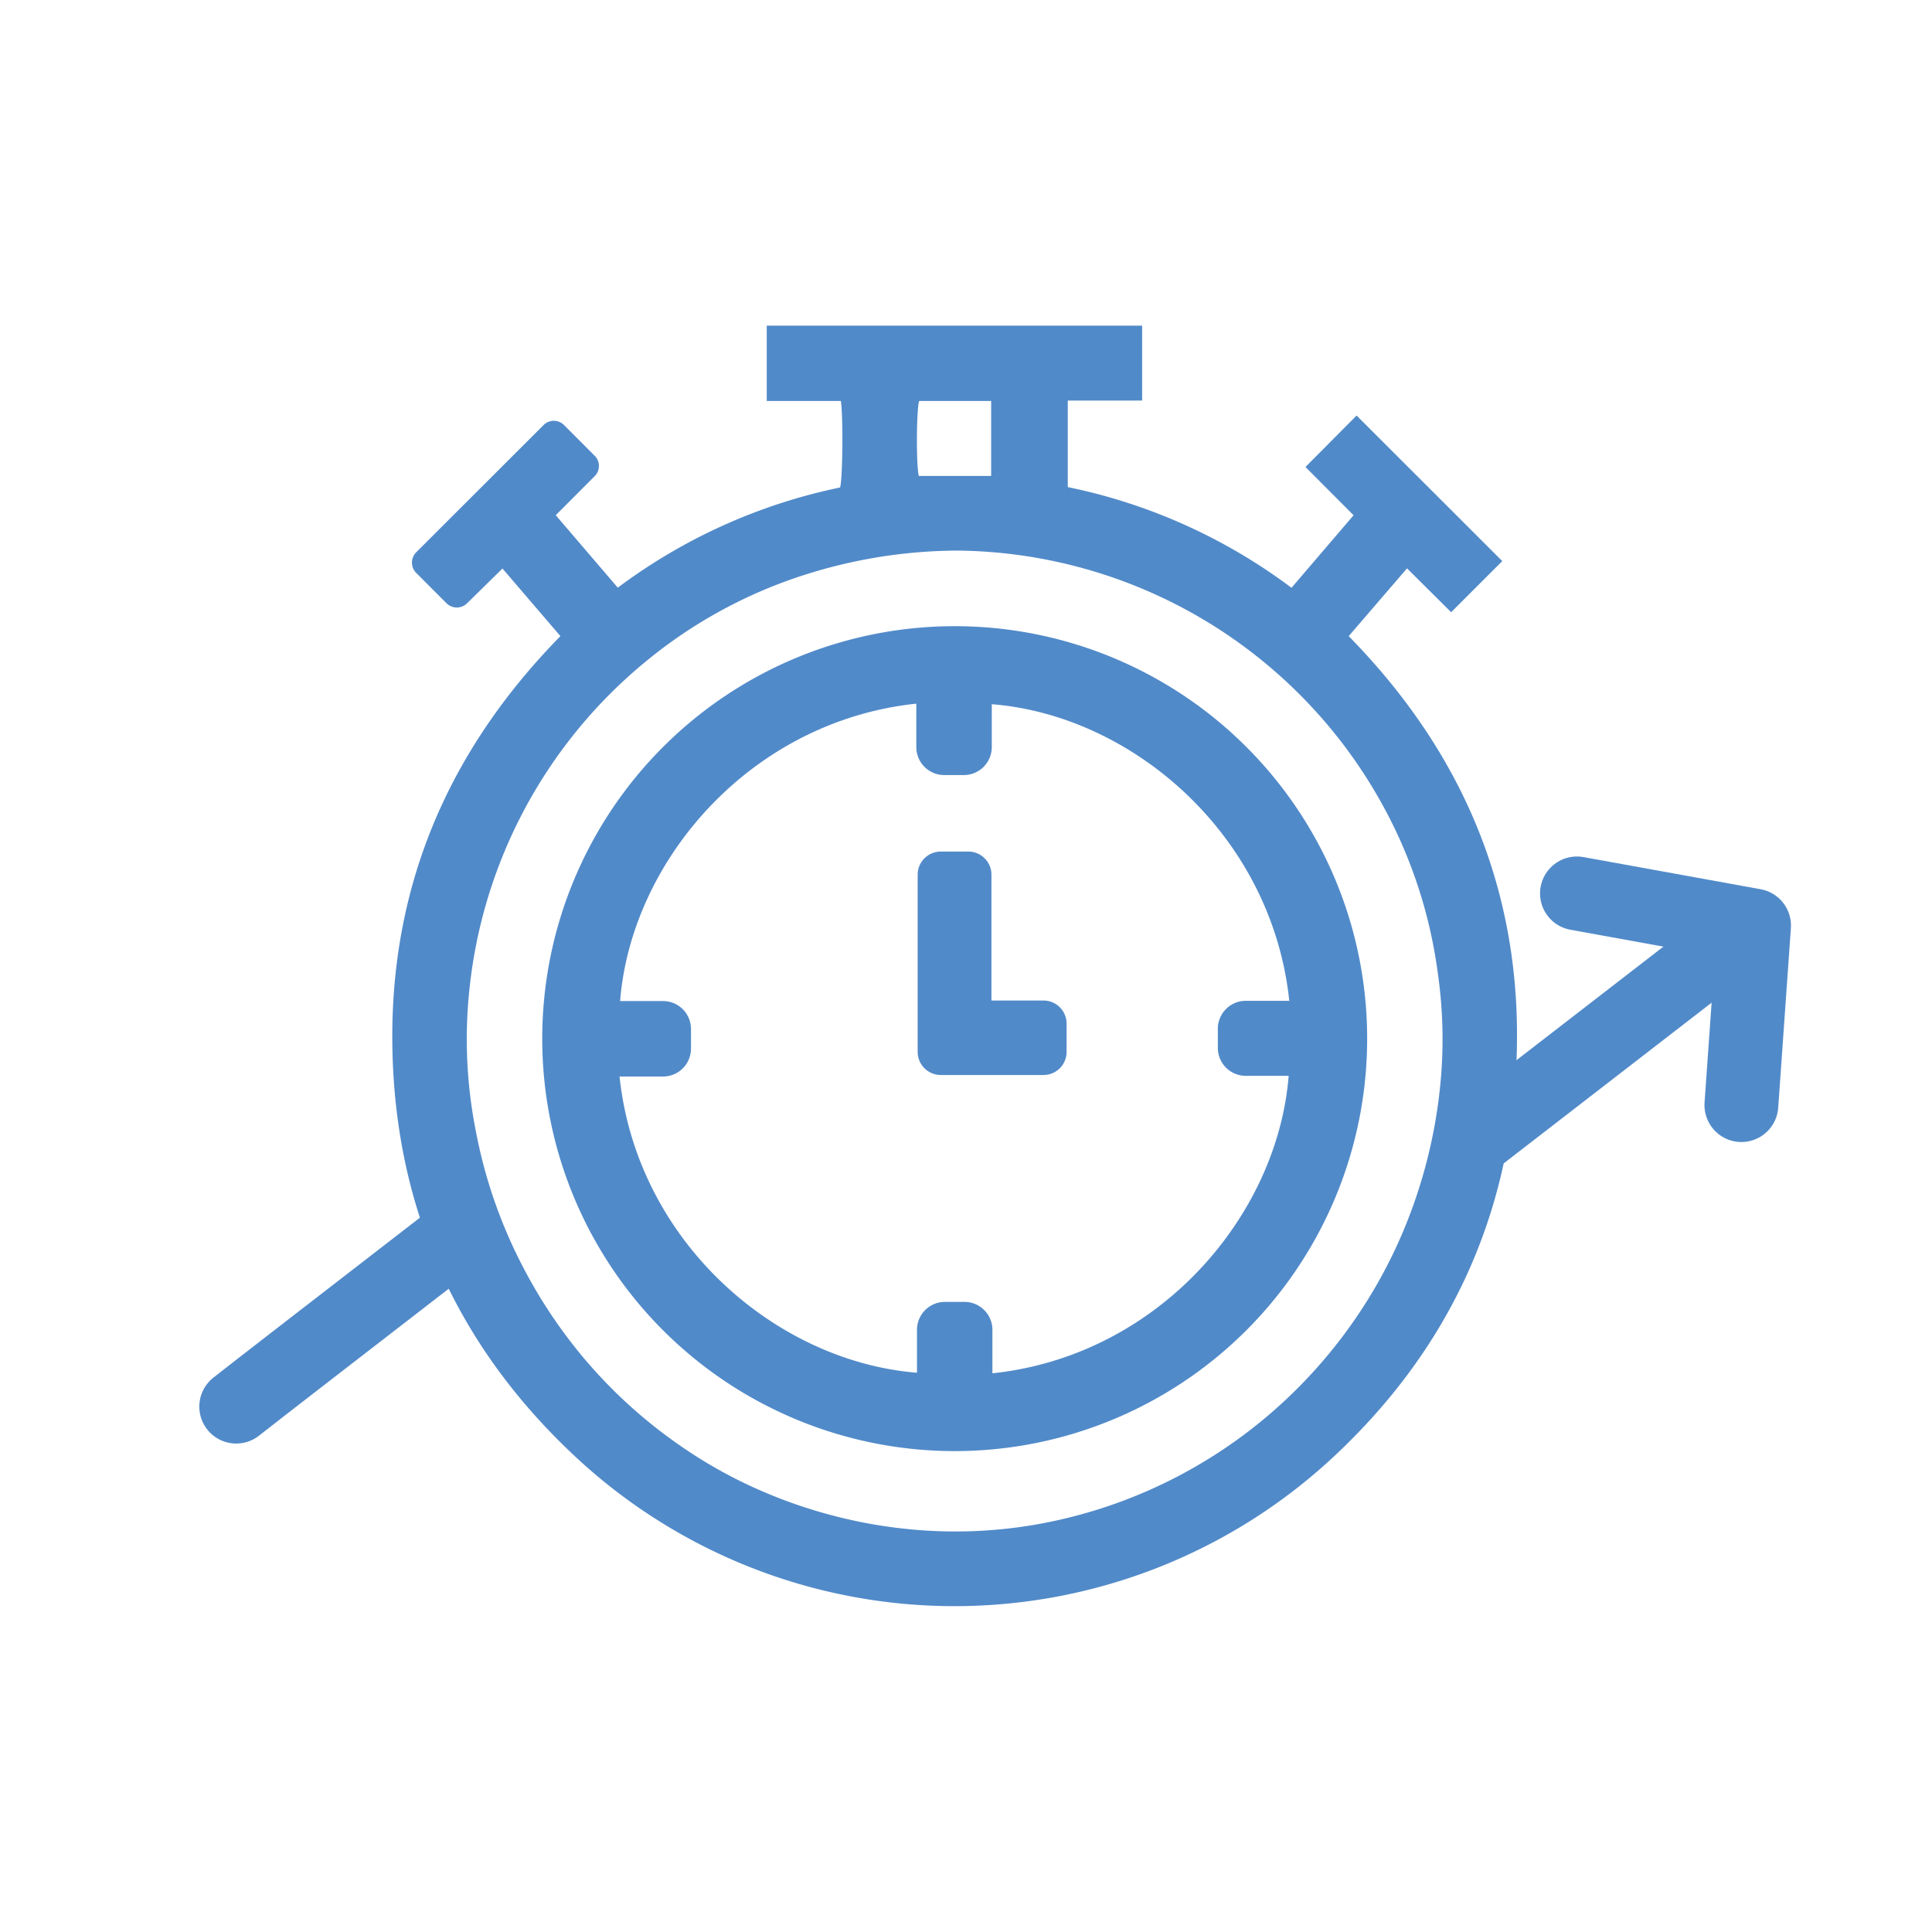 <svg xmlns="http://www.w3.org/2000/svg" viewBox="0 0 340.16 340.16"><defs><style>.cls-1{fill:none;stroke:#518ac9;stroke-linecap:round;stroke-linejoin:round;stroke-width:13px;}.cls-2{fill:#518ac9;}</style></defs><g id="Capa_1" data-name="Capa 1"><path class="cls-1" d="M259.08,201l45.75-35.36"/><path class="cls-1" d="M41.59,247.66c2.51-2,18.77-14.56,39.39-30.5"/><path class="cls-2" d="M201.09,57.34V70.53H188V85.76a98.61,98.61,0,0,1,39.39,17.73l10.93-12.77-8.47-8.5,9-9.06L264.5,98.79l-9,9-7.77-7.72L237.46,112c20.78,21.19,31,46.46,29.49,75.94-1.35,26.9-12.17,49.77-31.81,68.23a97.83,97.83,0,0,1-134,.15C80.51,237,69.64,213,69.09,184.67S78.78,132.29,98.67,112l-10.2-11.9-6.24,6.12a2.57,2.57,0,0,1-3.61,0l-5.34-5.35a2.57,2.57,0,0,1,0-3.63L95.69,74.85a2.55,2.55,0,0,1,3.63,0l5.39,5.4a2.54,2.54,0,0,1,0,3.58l-6.86,6.88,10.92,12.76a98.74,98.74,0,0,1,39.14-17.64c.46-1.58.56-12.32.14-15.23H135V57.34Zm-32.53,39.6A89.48,89.48,0,0,0,137,102.85a84.21,84.21,0,0,0-23.76,14A86.17,86.17,0,0,0,82.67,174a83,83,0,0,0,1.08,25,86.41,86.41,0,0,0,8,23.43,88.06,88.06,0,0,0,11,16.64,86.29,86.29,0,0,0,16.69,15.24,82.31,82.31,0,0,0,16,8.77,86.44,86.44,0,0,0,26.18,6.3,83.21,83.21,0,0,0,19.95-.82A86,86,0,0,0,229,243.88a87,87,0,0,0,17-24.69,89,89,0,0,0,7.51-27.44,81.81,81.81,0,0,0-.39-20.62,84.24,84.24,0,0,0-9.63-29.28,86.4,86.4,0,0,0-74.88-44.91ZM161.83,70.6c-.49,1.63-.53,11.35-.06,13.2h12.74V70.6Z"/><path class="cls-2" d="M240.71,182.89a72.62,72.62,0,1,1-72.64-72.64A72.6,72.6,0,0,1,240.71,182.89ZM227,176.21c-3.1-29.28-27.67-50.28-52.38-52.22v7.55a4.92,4.92,0,0,1-4.92,4.92h-3.45a4.92,4.92,0,0,1-4.92-4.92v-7.65c-29.2,3.09-50.19,27.63-52.15,52.36h7.56a4.93,4.93,0,0,1,4.92,4.92v3.45a4.92,4.92,0,0,1-4.92,4.92h-7.66c3.08,29.15,27.58,50.18,52.37,52.15v-7.55a4.92,4.92,0,0,1,4.92-4.92h3.44a4.92,4.92,0,0,1,4.92,4.92v7.65c29.18-3.07,50.18-27.6,52.16-52.37h-7.55a4.92,4.92,0,0,1-4.92-4.92v-3.37a4.92,4.92,0,0,1,4.92-4.92Z"/><path class="cls-2" d="M187.79,180.21v5a4.06,4.06,0,0,1-4.06,4.06H165.64a4.07,4.07,0,0,1-4.07-4.06V154a4.07,4.07,0,0,1,4.07-4.07h4.85a4.07,4.07,0,0,1,4.07,4.07v22.16h9.17A4.06,4.06,0,0,1,187.79,180.21Z"/><polyline class="cls-1" points="306.6 194.57 308.83 162.96 277.65 157.3"/></g></svg>
